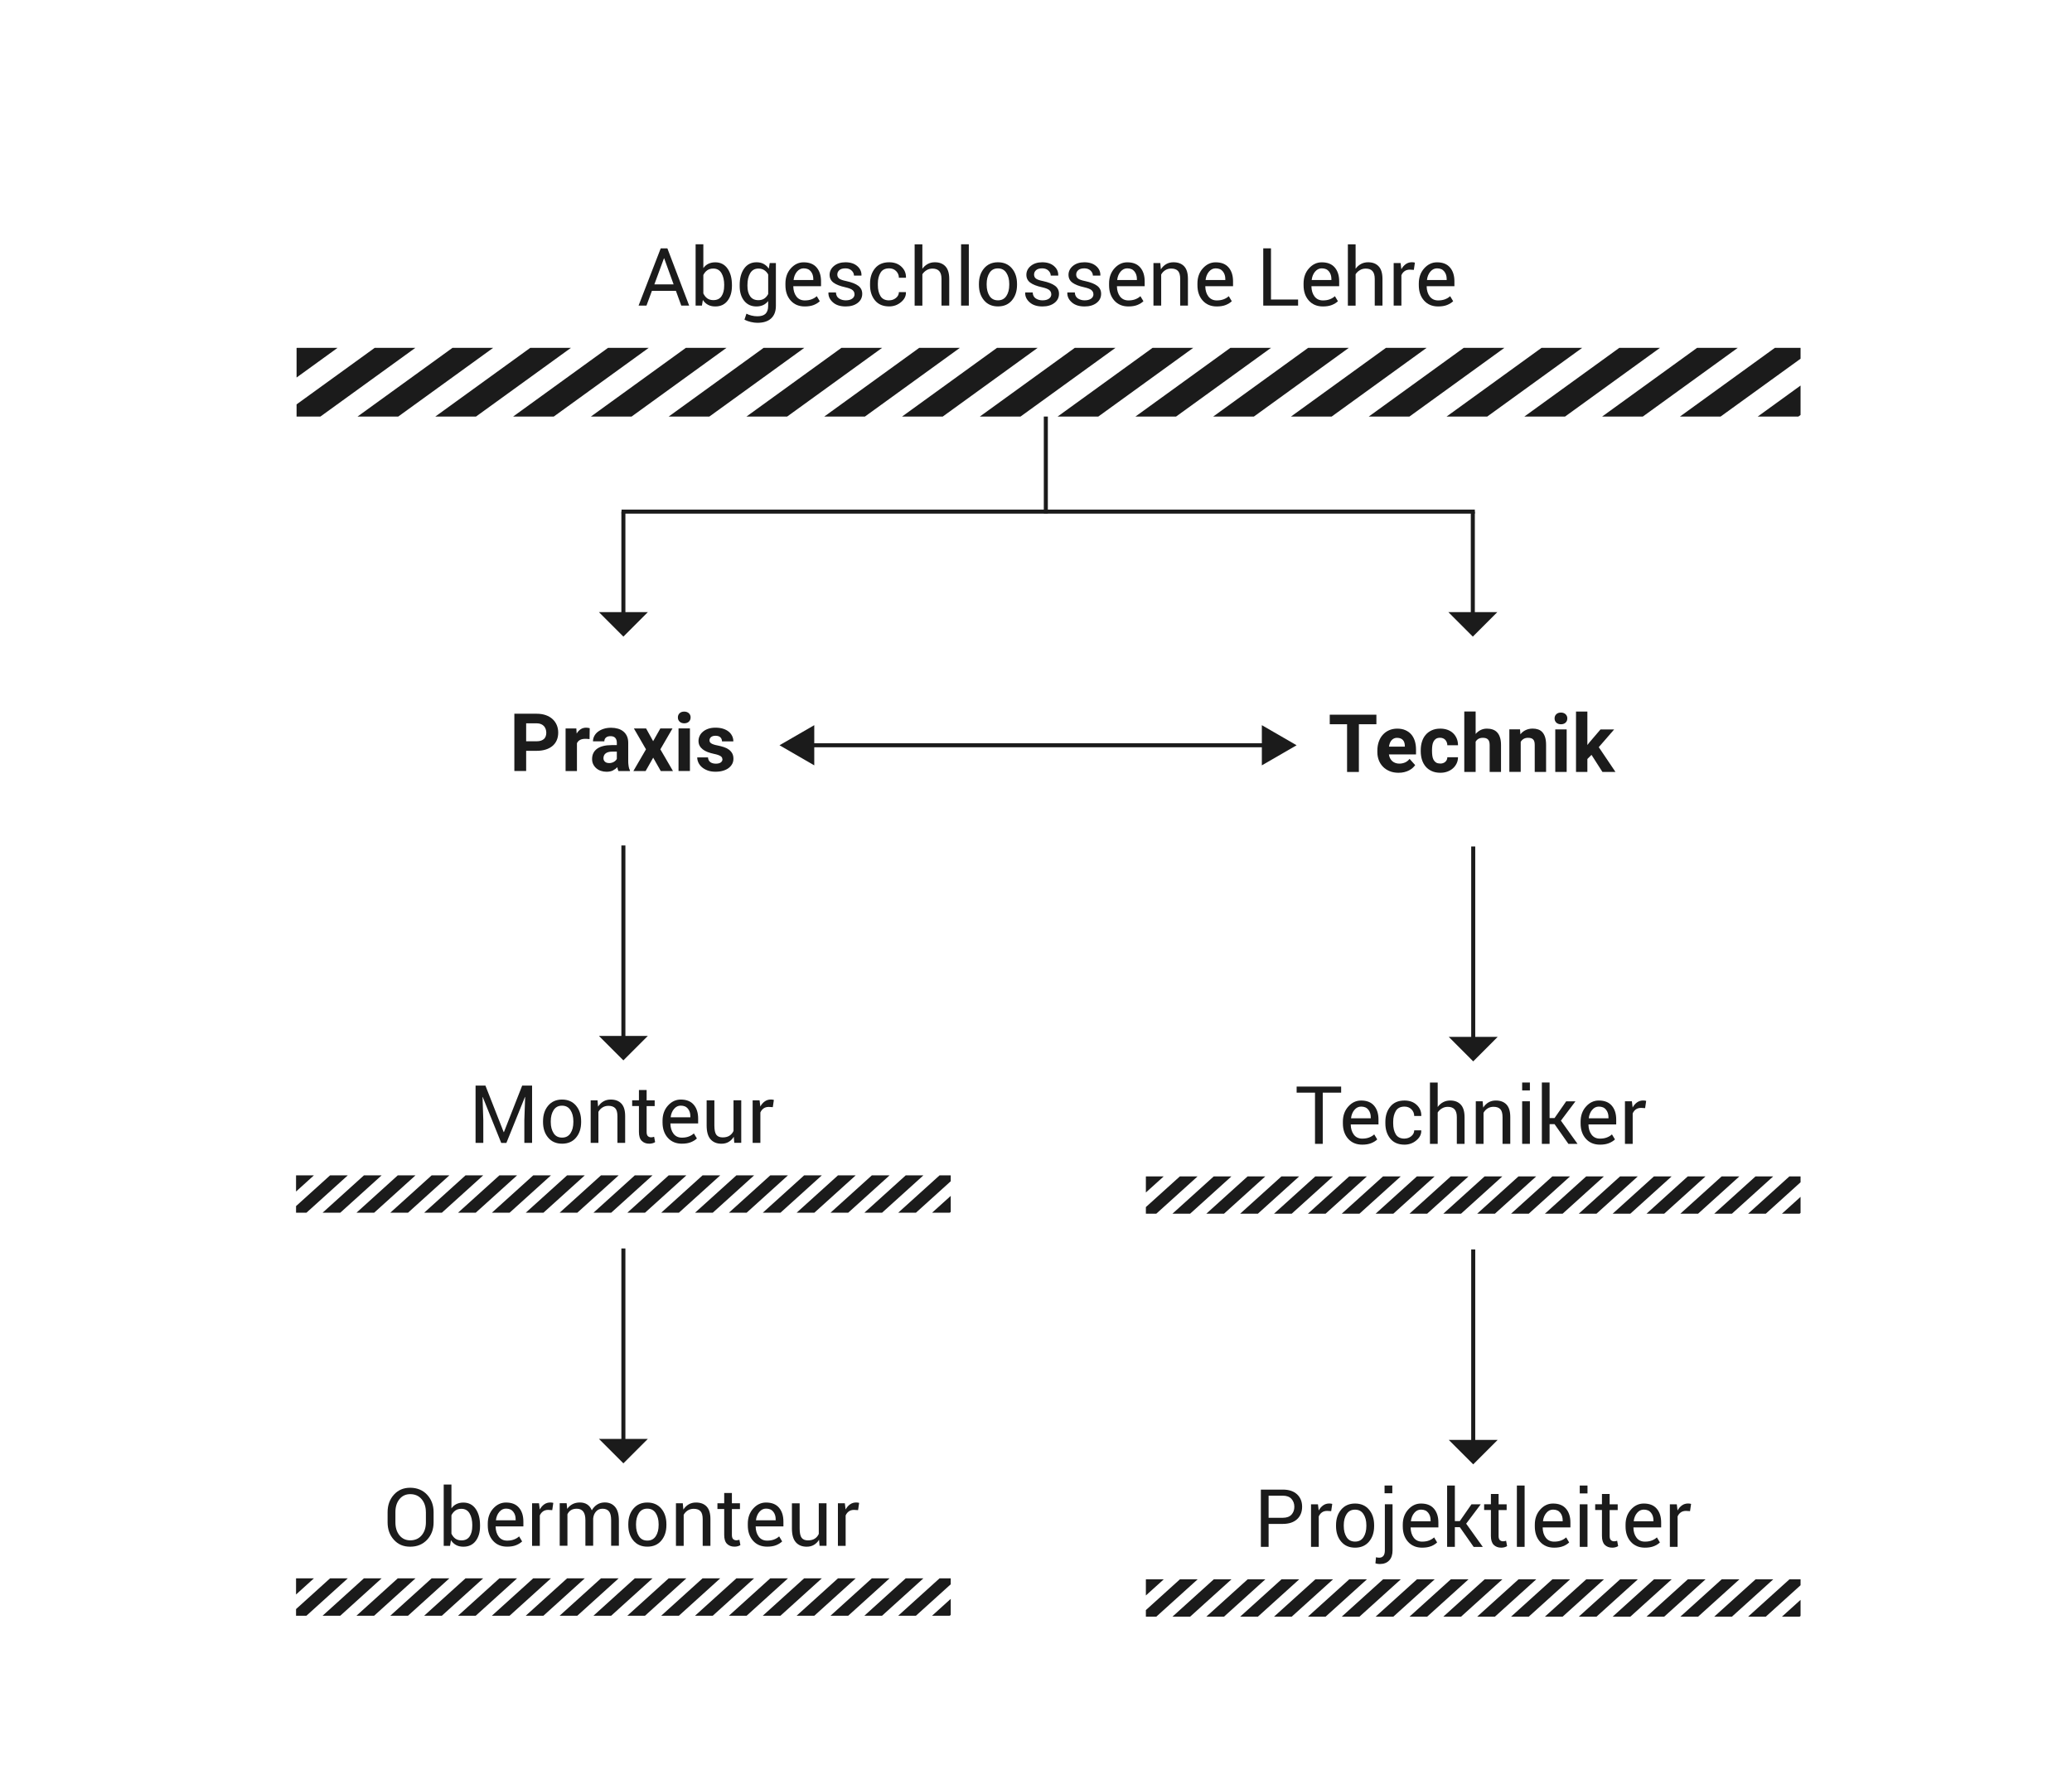 <?xml version="1.0" encoding="UTF-8"?>
<svg id="Ebene_1" xmlns="http://www.w3.org/2000/svg" version="1.1" viewBox="0 0 514.42 443.08">
  <!-- Generator: Adobe Illustrator 29.6.0, SVG Export Plug-In . SVG Version: 2.1.1 Build 207)  -->
  <defs>
    <style>
      .st0 {
        isolation: isolate;
      }

      .st1 {
        fill: #1b1b1b;
      }
    </style>
  </defs>
  <g class="st0">
    <g class="st0">
      <g class="st0">
        <path class="st1" d="M167.81,72.23h-5.96l-1.35,3.66h-1.96l5.5-14.22h1.65l5.41,14.22h-1.96l-1.33-3.66ZM162.45,70.62h4.79l-2.34-6.47h-.06l-2.38,6.47Z"/>
        <path class="st1" d="M181.72,71.01c0,1.52-.37,2.75-1.1,3.69s-1.74,1.4-3.02,1.4c-.7,0-1.3-.13-1.82-.41s-.94-.67-1.28-1.2l-.23,1.4h-1.57v-15.23h1.92v5.92c.33-.47.74-.83,1.24-1.07s1.07-.37,1.72-.37c1.3,0,2.32.52,3.05,1.56s1.09,2.41,1.09,4.11v.21ZM179.8,70.8c0-1.21-.22-2.2-.67-2.96s-1.12-1.15-2.04-1.15c-.59,0-1.09.14-1.5.43s-.73.68-.97,1.17v4.58c.25.52.57.93.97,1.22s.91.44,1.52.44c.9,0,1.58-.32,2.02-.97s.66-1.5.66-2.56v-.21Z"/>
        <path class="st1" d="M183.64,70.8c0-1.7.37-3.07,1.11-4.11s1.77-1.56,3.08-1.56c.67,0,1.26.13,1.77.41s.93.66,1.27,1.17l.23-1.38h1.53v10.62c0,1.35-.39,2.39-1.18,3.12s-1.92,1.09-3.41,1.09c-.51,0-1.06-.07-1.65-.21s-1.11-.33-1.56-.57l.49-1.49c.35.2.76.35,1.25.47s.97.18,1.45.18c.94,0,1.62-.21,2.05-.64s.64-1.08.64-1.95v-1.19c-.35.44-.76.78-1.24,1s-1.04.34-1.66.34c-1.3,0-2.31-.47-3.06-1.41s-1.11-2.17-1.11-3.68v-.21ZM185.57,71.01c0,1.06.22,1.91.67,2.56s1.13.97,2.05.97c.58,0,1.06-.13,1.46-.4s.71-.64.97-1.12v-4.86c-.25-.45-.57-.81-.97-1.07s-.88-.4-1.44-.4c-.92,0-1.6.38-2.06,1.15s-.68,1.75-.68,2.96v.21Z"/>
        <path class="st1" d="M199.81,76.1c-1.47,0-2.64-.49-3.51-1.47s-1.3-2.25-1.3-3.81v-.43c0-1.5.45-2.76,1.34-3.75s1.95-1.5,3.18-1.5c1.43,0,2.5.43,3.23,1.29s1.09,2,1.09,3.44v1.2h-6.86l-.03.05c.02,1.01.28,1.85.77,2.5s1.19.98,2.08.98c.65,0,1.22-.09,1.71-.28s.92-.44,1.27-.77l.75,1.25c-.38.37-.88.68-1.49.93-.62.25-1.37.37-2.25.37ZM199.52,66.64c-.64,0-1.19.27-1.65.81-.46.54-.74,1.22-.84,2.04l.02.05h4.87v-.25c0-.75-.2-1.38-.61-1.89-.4-.51-1-.76-1.8-.76Z"/>
        <path class="st1" d="M212.15,73.08c0-.42-.16-.77-.48-1.04s-.93-.51-1.83-.71c-1.28-.28-2.25-.66-2.9-1.14s-.97-1.13-.97-1.96.36-1.59,1.09-2.19,1.68-.91,2.85-.91c1.23,0,2.21.32,2.93.95s1.07,1.4,1.04,2.3l-.02.06h-1.84c0-.46-.19-.88-.58-1.25s-.9-.55-1.54-.55c-.68,0-1.19.15-1.52.45s-.5.66-.5,1.08.15.75.44.99.89.46,1.79.64c1.33.29,2.33.68,2.98,1.17s.98,1.15.98,1.98c0,.94-.38,1.7-1.14,2.28s-1.75.87-2.97.87c-1.35,0-2.41-.34-3.18-1.03s-1.14-1.48-1.1-2.39l.02-.06h1.84c.03.68.29,1.18.76,1.49.48.31,1.03.47,1.67.47.68,0,1.22-.14,1.61-.42s.58-.64.58-1.09Z"/>
        <path class="st1" d="M220.76,74.58c.64,0,1.2-.2,1.68-.59s.73-.88.73-1.45h1.73l.02.06c.03.91-.37,1.72-1.22,2.43s-1.82,1.06-2.94,1.06c-1.54,0-2.71-.5-3.53-1.5s-1.22-2.26-1.22-3.78v-.41c0-1.5.41-2.76,1.23-3.76s1.99-1.51,3.52-1.51c1.24,0,2.25.36,3.03,1.09s1.16,1.62,1.14,2.69l-.02.06h-1.74c0-.64-.23-1.19-.68-1.65s-1.03-.68-1.73-.68c-1.01,0-1.73.36-2.16,1.09-.43.72-.65,1.61-.65,2.67v.41c0,1.08.21,1.98.64,2.7.43.72,1.15,1.08,2.17,1.08Z"/>
        <path class="st1" d="M229,66.74c.36-.51.81-.9,1.34-1.19s1.12-.42,1.76-.42c1.13,0,2,.34,2.63,1.02s.94,1.72.94,3.12v6.62h-1.92v-6.64c0-.87-.19-1.52-.56-1.93s-.93-.62-1.67-.62c-.53,0-1.02.12-1.45.38s-.79.59-1.07,1.02v7.8h-1.92v-15.23h1.92v6.08Z"/>
        <path class="st1" d="M240.53,75.89h-1.92v-15.23h1.92v15.23Z"/>
        <path class="st1" d="M243.04,70.51c0-1.56.42-2.85,1.27-3.86s2-1.52,3.45-1.52,2.62.5,3.47,1.51,1.27,2.3,1.27,3.87v.21c0,1.58-.42,2.86-1.27,3.87s-2,1.5-3.46,1.5-2.61-.5-3.46-1.51-1.27-2.29-1.27-3.86v-.21ZM244.96,70.72c0,1.12.24,2.04.71,2.77.47.73,1.17,1.09,2.1,1.09s1.61-.36,2.09-1.09c.48-.73.71-1.65.71-2.77v-.21c0-1.11-.24-2.03-.72-2.76-.48-.74-1.18-1.1-2.1-1.1s-1.61.37-2.08,1.1c-.47.73-.71,1.65-.71,2.76v.21Z"/>
        <path class="st1" d="M261,73.08c0-.42-.16-.77-.48-1.04s-.93-.51-1.83-.71c-1.28-.28-2.25-.66-2.9-1.14s-.97-1.13-.97-1.96.36-1.59,1.09-2.19,1.68-.91,2.85-.91c1.23,0,2.21.32,2.93.95.73.63,1.07,1.4,1.04,2.3l-.02.06h-1.84c0-.46-.19-.88-.58-1.25-.39-.37-.9-.55-1.54-.55-.68,0-1.19.15-1.52.45s-.5.66-.5,1.08.15.75.44.99.89.46,1.79.64c1.33.29,2.33.68,2.98,1.17.65.49.98,1.15.98,1.98,0,.94-.38,1.7-1.14,2.28-.76.58-1.75.87-2.97.87-1.35,0-2.41-.34-3.18-1.03s-1.14-1.48-1.1-2.39l.02-.06h1.84c.03.68.29,1.18.76,1.49.48.31,1.03.47,1.67.47.68,0,1.22-.14,1.61-.42.39-.28.58-.64.58-1.09Z"/>
        <path class="st1" d="M271.46,73.08c0-.42-.16-.77-.48-1.04s-.93-.51-1.83-.71c-1.28-.28-2.25-.66-2.9-1.14-.65-.48-.97-1.13-.97-1.96s.37-1.59,1.09-2.19c.73-.6,1.68-.91,2.85-.91,1.23,0,2.21.32,2.93.95.73.63,1.07,1.4,1.04,2.3l-.02.06h-1.84c0-.46-.19-.88-.58-1.25-.39-.37-.9-.55-1.54-.55-.68,0-1.19.15-1.52.45s-.5.66-.5,1.08.15.75.44.99.89.46,1.79.64c1.33.29,2.33.68,2.98,1.17.65.49.98,1.15.98,1.98,0,.94-.38,1.7-1.14,2.28-.76.58-1.75.87-2.97.87-1.35,0-2.41-.34-3.18-1.03-.77-.68-1.14-1.48-1.1-2.39l.02-.06h1.84c.03.68.29,1.18.76,1.49.48.31,1.03.47,1.67.47.68,0,1.22-.14,1.61-.42.39-.28.58-.64.58-1.09Z"/>
        <path class="st1" d="M280.16,76.1c-1.47,0-2.64-.49-3.51-1.47s-1.3-2.25-1.3-3.81v-.43c0-1.5.45-2.76,1.34-3.75.9-1,1.96-1.5,3.18-1.5,1.43,0,2.5.43,3.23,1.29.73.86,1.09,2,1.09,3.44v1.2h-6.86l-.03.05c.02,1.01.28,1.85.77,2.5.5.65,1.19.98,2.08.98.65,0,1.22-.09,1.71-.28.49-.19.92-.44,1.27-.77l.75,1.25c-.38.37-.88.68-1.49.93-.62.25-1.37.37-2.25.37ZM279.86,66.64c-.64,0-1.19.27-1.65.81-.46.54-.74,1.22-.84,2.04l.02.05h4.87v-.25c0-.75-.2-1.38-.61-1.89-.4-.51-1-.76-1.8-.76Z"/>
        <path class="st1" d="M288.07,65.32l.14,1.57c.35-.56.79-.99,1.32-1.3.53-.31,1.13-.46,1.81-.46,1.14,0,2.02.33,2.65,1s.94,1.7.94,3.09v6.67h-1.92v-6.63c0-.93-.18-1.59-.55-1.98-.37-.39-.93-.59-1.68-.59-.55,0-1.04.13-1.47.4-.43.27-.77.63-1.02,1.09v7.71h-1.92v-10.57h1.72Z"/>
        <path class="st1" d="M302.1,76.1c-1.47,0-2.64-.49-3.51-1.47s-1.3-2.25-1.3-3.81v-.43c0-1.5.45-2.76,1.34-3.75.9-1,1.96-1.5,3.18-1.5,1.43,0,2.5.43,3.23,1.29.73.86,1.09,2,1.09,3.44v1.2h-6.86l-.03.05c.02,1.01.28,1.85.77,2.5.5.65,1.19.98,2.08.98.65,0,1.22-.09,1.71-.28.49-.19.92-.44,1.27-.77l.75,1.25c-.38.37-.88.68-1.49.93-.62.25-1.37.37-2.25.37ZM301.81,66.64c-.64,0-1.19.27-1.65.81-.46.54-.74,1.22-.84,2.04l.02.05h4.87v-.25c0-.75-.2-1.38-.61-1.89-.4-.51-1-.76-1.8-.76Z"/>
        <path class="st1" d="M315.55,74.38h6.73v1.51h-8.65v-14.22h1.92v12.71Z"/>
        <path class="st1" d="M328.45,76.1c-1.47,0-2.64-.49-3.51-1.47s-1.3-2.25-1.3-3.81v-.43c0-1.5.45-2.76,1.34-3.75.9-1,1.96-1.5,3.18-1.5,1.43,0,2.5.43,3.23,1.29.73.86,1.09,2,1.09,3.44v1.2h-6.86l-.03.05c.02,1.01.28,1.85.77,2.5.5.65,1.19.98,2.08.98.65,0,1.22-.09,1.71-.28.49-.19.92-.44,1.27-.77l.75,1.25c-.38.37-.88.68-1.49.93-.62.25-1.37.37-2.25.37ZM328.15,66.64c-.64,0-1.19.27-1.65.81-.46.54-.74,1.22-.84,2.04l.02.05h4.87v-.25c0-.75-.2-1.38-.61-1.89-.4-.51-1-.76-1.8-.76Z"/>
        <path class="st1" d="M336.56,66.74c.37-.51.81-.9,1.34-1.19.53-.28,1.12-.42,1.76-.42,1.13,0,2,.34,2.63,1.02.63.68.94,1.72.94,3.12v6.62h-1.92v-6.64c0-.87-.19-1.52-.56-1.93-.37-.42-.93-.62-1.67-.62-.53,0-1.02.12-1.45.38-.43.25-.79.59-1.07,1.02v7.8h-1.92v-15.23h1.92v6.08Z"/>
        <path class="st1" d="M351.01,67.02l-.99-.06c-.51,0-.94.12-1.28.36-.35.24-.62.58-.81,1.02v7.55h-1.92v-10.57h1.72l.19,1.54c.3-.55.67-.97,1.11-1.28s.95-.46,1.52-.46c.14,0,.28.01.41.03.13.02.24.05.32.07l-.26,1.79Z"/>
        <path class="st1" d="M357.06,76.1c-1.47,0-2.64-.49-3.51-1.47s-1.3-2.25-1.3-3.81v-.43c0-1.5.45-2.76,1.34-3.75.9-1,1.96-1.5,3.18-1.5,1.43,0,2.5.43,3.23,1.29.73.86,1.09,2,1.09,3.44v1.2h-6.86l-.03.05c.02,1.01.28,1.85.77,2.5.5.65,1.19.98,2.08.98.65,0,1.22-.09,1.71-.28.49-.19.92-.44,1.27-.77l.75,1.25c-.38.37-.88.68-1.49.93-.62.25-1.37.37-2.25.37ZM356.77,66.64c-.64,0-1.19.27-1.65.81-.46.54-.74,1.22-.84,2.04l.02.05h4.87v-.25c0-.75-.2-1.38-.61-1.89-.4-.51-1-.76-1.8-.76Z"/>
      </g>
    </g>
  </g>
  <g>
    <polygon class="st1" points="447.03 95.74 436.4 103.44 446.49 103.44 447.03 103.05 447.03 95.74"/>
    <polygon class="st1" points="447.03 86.38 440.65 86.38 417.09 103.44 427.18 103.44 447.03 89.08 447.03 86.38"/>
    <polygon class="st1" points="421.34 86.38 397.77 103.44 407.87 103.44 431.44 86.38 421.34 86.38"/>
    <polygon class="st1" points="402.03 86.38 378.46 103.44 388.56 103.44 412.13 86.38 402.03 86.38"/>
    <polygon class="st1" points="382.72 86.38 359.15 103.44 369.24 103.44 392.81 86.38 382.72 86.38"/>
    <polygon class="st1" points="363.4 86.38 339.83 103.44 349.93 103.44 373.5 86.38 363.4 86.38"/>
    <polygon class="st1" points="344.09 86.38 320.52 103.44 330.62 103.44 354.19 86.38 344.09 86.38"/>
    <polygon class="st1" points="324.78 86.38 301.21 103.44 311.31 103.44 334.87 86.38 324.78 86.38"/>
    <polygon class="st1" points="305.47 86.38 281.9 103.44 291.99 103.44 315.56 86.38 305.47 86.38"/>
    <polygon class="st1" points="286.15 86.38 262.58 103.44 272.68 103.44 296.25 86.38 286.15 86.38"/>
    <polygon class="st1" points="266.84 86.38 243.27 103.44 253.37 103.44 276.94 86.38 266.84 86.38"/>
    <polygon class="st1" points="247.53 86.38 223.96 103.44 234.06 103.44 257.62 86.38 247.53 86.38"/>
    <polygon class="st1" points="228.22 86.38 204.65 103.44 214.74 103.44 238.31 86.38 228.22 86.38"/>
    <polygon class="st1" points="208.9 86.38 185.33 103.44 195.43 103.44 219 86.38 208.9 86.38"/>
    <polygon class="st1" points="189.59 86.38 166.02 103.44 176.12 103.44 199.69 86.38 189.59 86.38"/>
    <polygon class="st1" points="170.28 86.38 146.71 103.44 156.81 103.44 180.37 86.38 170.28 86.38"/>
    <polygon class="st1" points="150.96 86.38 127.4 103.44 137.49 103.44 161.06 86.38 150.96 86.38"/>
    <polygon class="st1" points="131.65 86.38 108.08 103.44 118.18 103.44 141.75 86.38 131.65 86.38"/>
    <polygon class="st1" points="112.34 86.38 88.77 103.44 98.87 103.44 122.44 86.38 112.34 86.38"/>
    <polygon class="st1" points="93.03 86.38 73.63 100.42 73.63 103.44 79.55 103.44 103.12 86.38 93.03 86.38"/>
    <polygon class="st1" points="73.71 86.38 73.63 86.44 73.63 93.75 83.81 86.38 73.71 86.38"/>
  </g>
  <g class="st0">
    <g class="st0">
      <g class="st0">
        <path class="st1" d="M120.52,269.59l4.53,11.55h.06l4.53-11.55h2.46v14.22h-1.92v-5.62l.2-5.78h-.05s-4.61,11.41-4.61,11.41h-1.28l-4.59-11.39h-.05s.19,5.76.19,5.76v5.62h-1.92v-14.22h2.46Z"/>
        <path class="st1" d="M134.82,278.43c0-1.56.42-2.85,1.27-3.86s2-1.52,3.45-1.52,2.62.5,3.47,1.51,1.27,2.3,1.27,3.87v.21c0,1.58-.42,2.86-1.27,3.87s-2,1.5-3.46,1.5-2.61-.5-3.46-1.51-1.27-2.29-1.27-3.86v-.21ZM136.74,278.64c0,1.12.24,2.04.71,2.77.47.73,1.17,1.09,2.1,1.09s1.61-.36,2.09-1.09c.48-.73.71-1.65.71-2.77v-.21c0-1.11-.24-2.03-.72-2.76-.48-.74-1.18-1.1-2.1-1.1s-1.61.37-2.08,1.1c-.47.73-.71,1.65-.71,2.76v.21Z"/>
        <path class="st1" d="M148.35,273.24l.14,1.57c.35-.56.79-.99,1.32-1.3s1.13-.46,1.81-.46c1.14,0,2.02.33,2.65,1s.94,1.7.94,3.09v6.67h-1.92v-6.63c0-.93-.18-1.59-.55-1.98s-.93-.59-1.68-.59c-.55,0-1.04.13-1.47.4s-.77.63-1.02,1.09v7.71h-1.92v-10.57h1.72Z"/>
        <path class="st1" d="M160.54,270.69v2.55h2v1.43h-2v6.42c0,.5.1.84.31,1.04s.48.3.82.3c.11,0,.23-.01.37-.04s.25-.06.36-.1l.25,1.32c-.14.12-.35.21-.63.29s-.56.11-.83.11c-.78,0-1.4-.24-1.87-.71s-.69-1.21-.69-2.22v-6.42h-1.68v-1.43h1.68v-2.55h1.92Z"/>
        <path class="st1" d="M169.3,284.01c-1.47,0-2.64-.49-3.51-1.47s-1.3-2.25-1.3-3.81v-.43c0-1.5.45-2.76,1.34-3.75s1.95-1.5,3.18-1.5c1.43,0,2.5.43,3.23,1.29s1.09,2,1.09,3.44v1.2h-6.86l-.03.05c.02,1.01.28,1.85.77,2.5s1.19.98,2.08.98c.65,0,1.22-.09,1.71-.28s.92-.44,1.27-.77l.75,1.25c-.38.37-.88.68-1.49.93-.62.25-1.37.37-2.25.37ZM169,274.56c-.64,0-1.19.27-1.65.81-.46.54-.74,1.22-.84,2.04l.02.05h4.87v-.25c0-.75-.2-1.38-.61-1.89-.4-.51-1-.76-1.8-.76Z"/>
        <path class="st1" d="M182.2,282.25c-.33.57-.76,1-1.28,1.31s-1.12.46-1.81.46c-1.15,0-2.05-.37-2.7-1.1s-.97-1.88-.97-3.44v-6.23h1.92v6.25c0,1.13.17,1.9.5,2.32s.85.63,1.55.63,1.25-.14,1.69-.42.78-.67,1.01-1.18v-7.62h1.92v10.57h-1.73l-.13-1.56Z"/>
        <path class="st1" d="M191.86,274.94l-.99-.06c-.51,0-.94.12-1.28.36s-.62.58-.81,1.02v7.55h-1.92v-10.57h1.72l.19,1.54c.3-.55.67-.97,1.11-1.28s.95-.46,1.52-.46c.14,0,.28.01.41.03s.24.05.32.07l-.26,1.79Z"/>
      </g>
    </g>
  </g>
  <g>
    <polygon class="st1" points="236.04 296.97 231.41 301.15 235.81 301.15 236.04 300.94 236.04 296.97"/>
    <polygon class="st1" points="236.04 291.88 233.26 291.88 223 301.15 227.4 301.15 236.04 293.34 236.04 291.88"/>
    <polygon class="st1" points="224.86 291.88 214.6 301.15 218.99 301.15 229.25 291.88 224.86 291.88"/>
    <polygon class="st1" points="216.45 291.88 206.19 301.15 210.59 301.15 220.85 291.88 216.45 291.88"/>
    <polygon class="st1" points="208.04 291.88 197.78 301.15 202.18 301.15 212.44 291.88 208.04 291.88"/>
    <polygon class="st1" points="199.64 291.88 189.38 301.15 193.77 301.15 204.03 291.88 199.64 291.88"/>
    <polygon class="st1" points="191.23 291.88 180.97 301.15 185.37 301.15 195.62 291.88 191.23 291.88"/>
    <polygon class="st1" points="182.82 291.88 172.56 301.15 176.96 301.15 187.22 291.88 182.82 291.88"/>
    <polygon class="st1" points="174.42 291.88 164.16 301.15 168.55 301.15 178.81 291.88 174.42 291.88"/>
    <polygon class="st1" points="166.01 291.88 155.75 301.15 160.14 301.15 170.4 291.88 166.01 291.88"/>
    <polygon class="st1" points="157.6 291.88 147.34 301.15 151.74 301.15 162 291.88 157.6 291.88"/>
    <polygon class="st1" points="149.2 291.88 138.94 301.15 143.33 301.15 153.59 291.88 149.2 291.88"/>
    <polygon class="st1" points="140.79 291.88 130.53 301.15 134.92 301.15 145.18 291.88 140.79 291.88"/>
    <polygon class="st1" points="132.38 291.88 122.12 301.15 126.52 301.15 136.78 291.88 132.38 291.88"/>
    <polygon class="st1" points="123.98 291.88 113.72 301.15 118.11 301.15 128.37 291.88 123.98 291.88"/>
    <polygon class="st1" points="115.57 291.88 105.31 301.15 109.7 301.15 119.96 291.88 115.57 291.88"/>
    <polygon class="st1" points="107.16 291.88 96.9 301.15 101.3 301.15 111.56 291.88 107.16 291.88"/>
    <polygon class="st1" points="98.75 291.88 88.5 301.15 92.89 301.15 103.15 291.88 98.75 291.88"/>
    <polygon class="st1" points="90.35 291.88 80.09 301.15 84.48 301.15 94.74 291.88 90.35 291.88"/>
    <polygon class="st1" points="81.94 291.88 73.5 299.51 73.5 301.15 76.08 301.15 86.34 291.88 81.94 291.88"/>
    <polygon class="st1" points="73.53 291.88 73.5 291.91 73.5 295.89 77.93 291.88 73.53 291.88"/>
  </g>
  <g class="st0">
    <g class="st0">
      <g class="st0">
        <path class="st1" d="M130.63,186.45v5.01h-2.93v-14.22h5.55c.84,0,1.59.12,2.25.35s1.22.56,1.68.98.81.92,1.05,1.49.36,1.2.36,1.88-.12,1.31-.36,1.87-.59,1.03-1.05,1.42-1.02.69-1.68.9-1.41.32-2.25.32h-2.62ZM130.63,184.08h2.62c.42,0,.78-.05,1.08-.16s.55-.25.74-.43.33-.41.42-.67.14-.54.14-.85-.05-.6-.14-.88-.23-.53-.42-.75-.44-.39-.74-.52-.66-.2-1.08-.2h-2.62v4.46Z"/>
        <path class="st1" d="M146.35,183.54c-.14-.02-.31-.04-.5-.05s-.36-.02-.51-.02c-.55,0-1,.09-1.34.28s-.59.45-.76.81v6.91h-2.82v-10.57h2.67l.08,1.26c.27-.46.6-.81.99-1.07s.85-.39,1.37-.39c.15,0,.31.01.47.04s.3.06.41.09l-.04,2.71Z"/>
        <path class="st1" d="M153.54,191.46c-.13-.25-.22-.57-.28-.95-.29.32-.65.59-1.08.81s-.96.33-1.59.33c-.51,0-.98-.08-1.42-.23s-.82-.37-1.14-.65-.57-.61-.76-1-.27-.81-.27-1.27c0-.55.1-1.04.31-1.47s.51-.79.92-1.09.92-.53,1.53-.68,1.32-.23,2.12-.23h1.26v-.61c0-.49-.13-.88-.38-1.17s-.65-.44-1.19-.44c-.48,0-.85.11-1.12.34s-.41.54-.41.94h-2.82c0-.46.11-.89.32-1.3s.51-.77.9-1.07.86-.55,1.42-.73,1.17-.27,1.86-.27c.61,0,1.18.08,1.7.23s.97.39,1.35.7.67.7.88,1.16.32,1.01.32,1.63v4.47c0,.3,0,.57.03.81s.05.45.08.64.07.36.13.52.11.3.19.43v.17h-2.85ZM151.21,189.5c.24,0,.46-.03.67-.09s.39-.13.55-.23.3-.2.42-.33.22-.25.29-.38v-1.82h-1.16c-.37,0-.69.04-.97.12s-.5.2-.67.34-.31.32-.39.52-.13.42-.13.65c0,.35.12.64.37.87s.59.34,1.02.34Z"/>
        <path class="st1" d="M162.16,184.05l1.78-3.15h3.02l-3.01,5.18,3.13,5.39h-3.03l-1.88-3.32-1.88,3.32h-3.04l3.13-5.39-3-5.18h3.03l1.74,3.15Z"/>
        <path class="st1" d="M168.3,178.16c0-.42.14-.77.42-1.04s.67-.41,1.16-.41c.24,0,.46.04.65.11s.36.17.5.3.24.29.32.46.11.37.11.58-.04.41-.11.59-.18.33-.32.46-.3.23-.5.3-.41.11-.65.11-.46-.04-.65-.11-.36-.17-.5-.3-.24-.29-.32-.46-.11-.38-.11-.59ZM171.29,191.46h-2.83v-10.57h2.83v10.57Z"/>
        <path class="st1" d="M179.34,188.54c0-.15-.03-.29-.09-.41s-.17-.24-.33-.35-.38-.21-.66-.31-.64-.19-1.08-.28c-.54-.12-1.04-.26-1.5-.44s-.86-.39-1.19-.65-.6-.56-.79-.91-.28-.75-.28-1.2.1-.86.29-1.26.47-.75.83-1.05.8-.54,1.33-.72,1.11-.26,1.77-.26,1.3.08,1.85.25,1.01.41,1.39.71.67.66.88,1.08.31.87.31,1.37h-2.82c0-.4-.13-.74-.39-1s-.67-.4-1.22-.4c-.48,0-.84.11-1.1.32s-.39.49-.39.82c0,.16.03.29.1.42s.18.23.33.33.35.19.61.28.56.16.92.23c.57.11,1.1.25,1.59.41s.91.37,1.26.63.63.57.83.94.3.81.3,1.33c0,.47-.1.9-.31,1.29s-.51.73-.89,1.02-.85.51-1.4.67-1.16.24-1.84.24c-.74,0-1.4-.1-1.96-.31s-1.04-.48-1.43-.82-.68-.72-.87-1.14-.29-.85-.29-1.28h2.68c.01.27.07.51.18.71s.25.36.42.48.38.21.61.27.47.09.73.09c.54,0,.95-.1,1.23-.31s.42-.47.42-.81Z"/>
      </g>
    </g>
  </g>
  <rect class="st1" x="154.27" y="209.95" width="1" height="48.11"/>
  <polygon class="st1" points="160.84 257.25 148.7 257.25 154.77 263.32 160.84 257.25"/>
  <rect class="st1" x="154.27" y="127.05" width="1" height="25.78"/>
  <polygon class="st1" points="160.84 152.01 148.7 152.01 154.77 158.09 160.84 152.01"/>
  <g class="st0">
    <g class="st0">
      <g class="st0">
        <path class="st1" d="M107.65,378.04c0,1.74-.54,3.18-1.62,4.33s-2.48,1.72-4.19,1.72-3.01-.57-4.05-1.72-1.56-2.59-1.56-4.33v-2.53c0-1.73.52-3.17,1.56-4.33s2.39-1.73,4.05-1.73,3.12.57,4.19,1.72,1.62,2.59,1.62,4.33v2.53ZM105.73,375.49c0-1.3-.35-2.37-1.05-3.2s-1.65-1.25-2.83-1.25c-1.12,0-2.01.42-2.68,1.25s-1,1.9-1,3.2v2.55c0,1.32.33,2.39,1,3.22s1.56,1.25,2.68,1.25c1.19,0,2.14-.42,2.84-1.25s1.05-1.91,1.05-3.23v-2.55Z"/>
        <path class="st1" d="M119.18,379c0,1.52-.37,2.75-1.1,3.69s-1.74,1.4-3.02,1.4c-.7,0-1.3-.13-1.82-.41s-.94-.67-1.28-1.2l-.23,1.4h-1.57v-15.23h1.92v5.92c.33-.47.74-.83,1.24-1.07s1.07-.37,1.72-.37c1.3,0,2.32.52,3.05,1.56s1.09,2.41,1.09,4.11v.21ZM117.26,378.79c0-1.21-.22-2.2-.67-2.96s-1.12-1.15-2.04-1.15c-.59,0-1.09.14-1.5.43s-.73.68-.97,1.17v4.58c.25.52.57.93.97,1.22s.91.44,1.52.44c.9,0,1.58-.32,2.02-.97s.66-1.5.66-2.56v-.21Z"/>
        <path class="st1" d="M125.91,384.08c-1.47,0-2.64-.49-3.51-1.47s-1.3-2.25-1.3-3.81v-.43c0-1.5.45-2.76,1.34-3.75s1.95-1.5,3.18-1.5c1.43,0,2.5.43,3.23,1.29s1.09,2,1.09,3.44v1.2h-6.86l-.03.05c.02,1.01.28,1.85.77,2.5s1.19.98,2.08.98c.65,0,1.22-.09,1.71-.28s.92-.44,1.27-.77l.75,1.25c-.38.37-.88.68-1.49.93-.62.25-1.37.37-2.25.37ZM125.62,374.63c-.64,0-1.19.27-1.65.81-.46.54-.74,1.22-.84,2.04l.02.05h4.87v-.25c0-.75-.2-1.38-.61-1.89-.4-.51-1-.76-1.8-.76Z"/>
        <path class="st1" d="M137.1,375.01l-.99-.06c-.51,0-.94.12-1.28.36s-.62.58-.81,1.02v7.55h-1.92v-10.57h1.72l.19,1.54c.3-.55.67-.97,1.11-1.28s.95-.46,1.52-.46c.14,0,.28.01.41.03s.24.05.32.07l-.26,1.79Z"/>
        <path class="st1" d="M140.68,373.31l.14,1.39c.35-.5.78-.89,1.31-1.17s1.15-.42,1.85-.42,1.31.16,1.81.49.88.81,1.14,1.46c.33-.6.77-1.07,1.32-1.43s1.19-.53,1.91-.53c1.07,0,1.92.37,2.55,1.11s.94,1.85.94,3.33v6.32h-1.92v-6.34c0-1.04-.18-1.78-.54-2.21s-.89-.65-1.6-.65c-.66,0-1.19.23-1.6.68s-.65,1.03-.72,1.73v6.79h-1.93v-6.34c0-.99-.18-1.71-.55-2.17s-.9-.69-1.59-.69c-.59,0-1.07.12-1.45.36s-.67.58-.87,1.02v7.82h-1.92v-10.57h1.72Z"/>
        <path class="st1" d="M155.99,378.5c0-1.56.42-2.85,1.27-3.86s2-1.52,3.45-1.52,2.62.5,3.47,1.51,1.27,2.3,1.27,3.87v.21c0,1.58-.42,2.86-1.27,3.87s-2,1.5-3.46,1.5-2.61-.5-3.46-1.51-1.27-2.29-1.27-3.86v-.21ZM157.91,378.71c0,1.12.24,2.04.71,2.77.47.73,1.17,1.09,2.1,1.09s1.61-.36,2.09-1.09c.48-.73.71-1.65.71-2.77v-.21c0-1.11-.24-2.03-.72-2.76-.48-.74-1.18-1.1-2.1-1.1s-1.61.37-2.08,1.1c-.47.73-.71,1.65-.71,2.76v.21Z"/>
        <path class="st1" d="M169.52,373.31l.14,1.57c.35-.56.79-.99,1.32-1.3s1.13-.46,1.81-.46c1.14,0,2.02.33,2.65,1s.94,1.7.94,3.09v6.67h-1.92v-6.63c0-.93-.18-1.59-.55-1.98s-.93-.59-1.68-.59c-.55,0-1.04.13-1.47.4s-.77.63-1.02,1.09v7.71h-1.92v-10.57h1.72Z"/>
        <path class="st1" d="M181.71,370.76v2.55h2v1.43h-2v6.42c0,.5.1.84.31,1.04s.48.3.82.3c.11,0,.23-.01.37-.04s.25-.06.36-.1l.25,1.32c-.14.12-.35.21-.63.29s-.56.11-.83.11c-.78,0-1.4-.24-1.87-.71s-.69-1.21-.69-2.22v-6.42h-1.68v-1.43h1.68v-2.55h1.92Z"/>
        <path class="st1" d="M190.47,384.08c-1.47,0-2.64-.49-3.51-1.47s-1.3-2.25-1.3-3.81v-.43c0-1.5.45-2.76,1.34-3.75s1.95-1.5,3.18-1.5c1.43,0,2.5.43,3.23,1.29s1.09,2,1.09,3.44v1.2h-6.86l-.03.05c.02,1.01.28,1.85.77,2.5s1.19.98,2.08.98c.65,0,1.22-.09,1.71-.28s.92-.44,1.27-.77l.75,1.25c-.38.37-.88.68-1.49.93-.62.25-1.37.37-2.25.37ZM190.18,374.63c-.64,0-1.19.27-1.65.81-.46.54-.74,1.22-.84,2.04l.02.05h4.87v-.25c0-.75-.2-1.38-.61-1.89-.4-.51-1-.76-1.8-.76Z"/>
        <path class="st1" d="M203.37,382.32c-.33.57-.76,1-1.28,1.31s-1.12.46-1.81.46c-1.15,0-2.05-.37-2.7-1.1s-.97-1.88-.97-3.44v-6.23h1.92v6.25c0,1.13.17,1.9.5,2.32s.85.63,1.55.63,1.25-.14,1.69-.42.78-.67,1.01-1.18v-7.62h1.92v10.57h-1.73l-.13-1.56Z"/>
        <path class="st1" d="M213.03,375.01l-.99-.06c-.51,0-.94.12-1.28.36s-.62.58-.81,1.02v7.55h-1.92v-10.57h1.72l.19,1.54c.3-.55.67-.97,1.11-1.28s.95-.46,1.52-.46c.14,0,.28.01.41.03s.24.05.32.07l-.26,1.79Z"/>
      </g>
    </g>
  </g>
  <g>
    <polygon class="st1" points="236.04 397.04 231.41 401.23 235.81 401.23 236.04 401.01 236.04 397.04"/>
    <polygon class="st1" points="236.04 391.95 233.26 391.95 223 401.23 227.4 401.23 236.04 393.42 236.04 391.95"/>
    <polygon class="st1" points="224.86 391.95 214.6 401.23 218.99 401.23 229.25 391.95 224.86 391.95"/>
    <polygon class="st1" points="216.45 391.95 206.19 401.23 210.59 401.23 220.85 391.95 216.45 391.95"/>
    <polygon class="st1" points="208.04 391.95 197.78 401.23 202.18 401.23 212.44 391.95 208.04 391.95"/>
    <polygon class="st1" points="199.64 391.95 189.38 401.23 193.77 401.23 204.03 391.95 199.64 391.95"/>
    <polygon class="st1" points="191.23 391.95 180.97 401.23 185.37 401.23 195.62 391.95 191.23 391.95"/>
    <polygon class="st1" points="182.82 391.95 172.56 401.23 176.96 401.23 187.22 391.95 182.82 391.95"/>
    <polygon class="st1" points="174.42 391.95 164.16 401.23 168.55 401.23 178.81 391.95 174.42 391.95"/>
    <polygon class="st1" points="166.01 391.95 155.75 401.23 160.14 401.23 170.4 391.95 166.01 391.95"/>
    <polygon class="st1" points="157.6 391.95 147.34 401.23 151.74 401.23 162 391.95 157.6 391.95"/>
    <polygon class="st1" points="149.2 391.95 138.94 401.23 143.33 401.23 153.59 391.95 149.2 391.95"/>
    <polygon class="st1" points="140.79 391.95 130.53 401.23 134.92 401.23 145.18 391.95 140.79 391.95"/>
    <polygon class="st1" points="132.38 391.95 122.12 401.23 126.52 401.23 136.78 391.95 132.38 391.95"/>
    <polygon class="st1" points="123.98 391.95 113.72 401.23 118.11 401.23 128.37 391.95 123.98 391.95"/>
    <polygon class="st1" points="115.57 391.95 105.31 401.23 109.7 401.23 119.96 391.95 115.57 391.95"/>
    <polygon class="st1" points="107.16 391.95 96.9 401.23 101.3 401.23 111.56 391.95 107.16 391.95"/>
    <polygon class="st1" points="98.75 391.95 88.5 401.23 92.89 401.23 103.15 391.95 98.75 391.95"/>
    <polygon class="st1" points="90.35 391.95 80.09 401.23 84.48 401.23 94.74 391.95 90.35 391.95"/>
    <polygon class="st1" points="81.94 391.95 73.5 399.58 73.5 401.23 76.08 401.23 86.34 391.95 81.94 391.95"/>
    <polygon class="st1" points="73.53 391.95 73.5 391.99 73.5 395.96 77.93 391.95 73.53 391.95"/>
  </g>
  <rect class="st1" x="154.27" y="310.03" width="1" height="48.11"/>
  <polygon class="st1" points="160.84 357.32 148.7 357.32 154.77 363.39 160.84 357.32"/>
  <g class="st0">
    <g class="st0">
      <g class="st0">
        <path class="st1" d="M332.97,271.34h-4.57v12.71h-1.92v-12.71h-4.56v-1.51h11.05v1.51Z"/>
        <path class="st1" d="M338.21,284.25c-1.47,0-2.64-.49-3.51-1.47s-1.3-2.25-1.3-3.81v-.43c0-1.5.45-2.76,1.34-3.75.89-1,1.95-1.5,3.18-1.5,1.43,0,2.5.43,3.23,1.29.73.86,1.09,2,1.09,3.44v1.2h-6.86l-.03.05c.02,1.01.28,1.85.77,2.5.49.65,1.19.98,2.08.98.65,0,1.22-.09,1.71-.28.49-.19.92-.44,1.27-.77l.75,1.25c-.38.37-.88.68-1.49.93-.62.25-1.37.37-2.25.37ZM337.92,274.8c-.64,0-1.2.27-1.65.81-.46.54-.74,1.22-.84,2.04l.02.05h4.87v-.25c0-.75-.2-1.38-.61-1.89-.4-.51-1-.76-1.8-.76Z"/>
        <path class="st1" d="M348.7,282.74c.64,0,1.2-.2,1.68-.59.48-.39.73-.88.73-1.45h1.73l.02.06c.03.91-.37,1.72-1.22,2.43-.84.71-1.83,1.06-2.94,1.06-1.54,0-2.71-.5-3.53-1.5-.81-1-1.22-2.26-1.22-3.78v-.41c0-1.5.41-2.76,1.23-3.76.82-1.01,1.99-1.51,3.52-1.51,1.24,0,2.25.36,3.03,1.09.78.73,1.16,1.62,1.14,2.69l-.02.06h-1.74c0-.64-.23-1.19-.68-1.65-.46-.45-1.03-.68-1.73-.68-1.01,0-1.73.36-2.16,1.09-.43.72-.65,1.61-.65,2.67v.41c0,1.08.21,1.98.64,2.7.43.72,1.15,1.08,2.17,1.08Z"/>
        <path class="st1" d="M356.94,274.9c.36-.51.81-.9,1.34-1.19.53-.28,1.12-.42,1.76-.42,1.13,0,2,.34,2.63,1.02.63.68.94,1.72.94,3.12v6.62h-1.92v-6.64c0-.87-.19-1.52-.56-1.93-.38-.42-.93-.62-1.67-.62-.53,0-1.02.12-1.45.38-.43.25-.79.59-1.07,1.02v7.8h-1.92v-15.23h1.92v6.08Z"/>
        <path class="st1" d="M368.1,273.48l.14,1.57c.35-.56.79-.99,1.32-1.3.53-.31,1.13-.46,1.81-.46,1.14,0,2.02.33,2.65,1s.94,1.7.94,3.09v6.67h-1.92v-6.63c0-.93-.18-1.59-.55-1.98-.37-.39-.93-.59-1.68-.59-.55,0-1.04.13-1.47.4-.43.27-.77.63-1.02,1.09v7.71h-1.92v-10.57h1.72Z"/>
        <path class="st1" d="M379.83,270.78h-1.92v-1.96h1.92v1.96ZM379.83,284.05h-1.92v-10.57h1.92v10.57Z"/>
        <path class="st1" d="M385.97,279.16h-1.25v4.89h-1.92v-15.23h1.92v8.83h1.23l2.89-4.16h2.3l-3.61,4.8,4.13,5.77h-2.27l-3.43-4.89Z"/>
        <path class="st1" d="M397.23,284.25c-1.47,0-2.64-.49-3.51-1.47s-1.3-2.25-1.3-3.81v-.43c0-1.5.45-2.76,1.34-3.75.89-1,1.95-1.5,3.18-1.5,1.43,0,2.5.43,3.23,1.29.73.86,1.09,2,1.09,3.44v1.2h-6.86l-.03.05c.02,1.01.28,1.85.77,2.5.49.65,1.19.98,2.08.98.65,0,1.22-.09,1.71-.28.49-.19.92-.44,1.27-.77l.75,1.25c-.38.37-.88.68-1.49.93-.62.25-1.37.37-2.25.37ZM396.94,274.8c-.64,0-1.2.27-1.65.81-.46.54-.74,1.22-.84,2.04l.02.05h4.87v-.25c0-.75-.2-1.38-.61-1.89-.4-.51-1-.76-1.8-.76Z"/>
        <path class="st1" d="M408.43,275.18l-.99-.06c-.51,0-.94.12-1.28.36-.35.24-.62.58-.81,1.02v7.55h-1.92v-10.57h1.72l.19,1.54c.3-.55.67-.97,1.11-1.28s.95-.46,1.52-.46c.14,0,.28.01.41.03.13.02.24.05.32.07l-.26,1.79Z"/>
      </g>
    </g>
  </g>
  <g>
    <polygon class="st1" points="447.03 297.21 442.4 301.4 446.8 301.4 447.03 301.19 447.03 297.21"/>
    <polygon class="st1" points="447.03 292.13 444.26 292.13 434 301.4 438.39 301.4 447.03 293.59 447.03 292.13"/>
    <polygon class="st1" points="435.85 292.13 425.59 301.4 429.98 301.4 440.24 292.13 435.85 292.13"/>
    <polygon class="st1" points="427.44 292.13 417.18 301.4 421.58 301.4 431.84 292.13 427.44 292.13"/>
    <polygon class="st1" points="419.03 292.13 408.78 301.4 413.17 301.4 423.43 292.13 419.03 292.13"/>
    <polygon class="st1" points="410.63 292.13 400.37 301.4 404.76 301.4 415.02 292.13 410.63 292.13"/>
    <polygon class="st1" points="402.22 292.13 391.96 301.4 396.36 301.4 406.62 292.13 402.22 292.13"/>
    <polygon class="st1" points="393.81 292.13 383.55 301.4 387.95 301.4 398.21 292.13 393.81 292.13"/>
    <polygon class="st1" points="385.41 292.13 375.15 301.4 379.54 301.4 389.8 292.13 385.41 292.13"/>
    <polygon class="st1" points="377 292.13 366.74 301.4 371.14 301.4 381.4 292.13 377 292.13"/>
    <polygon class="st1" points="368.59 292.13 358.33 301.4 362.73 301.4 372.99 292.13 368.59 292.13"/>
    <polygon class="st1" points="360.19 292.13 349.93 301.4 354.32 301.4 364.58 292.13 360.19 292.13"/>
    <polygon class="st1" points="351.78 292.13 341.52 301.4 345.92 301.4 356.18 292.13 351.78 292.13"/>
    <polygon class="st1" points="343.37 292.13 333.11 301.4 337.51 301.4 347.77 292.13 343.37 292.13"/>
    <polygon class="st1" points="334.97 292.13 324.71 301.4 329.1 301.4 339.36 292.13 334.97 292.13"/>
    <polygon class="st1" points="326.56 292.13 316.3 301.4 320.69 301.4 330.95 292.13 326.56 292.13"/>
    <polygon class="st1" points="318.15 292.13 307.89 301.4 312.29 301.4 322.55 292.13 318.15 292.13"/>
    <polygon class="st1" points="309.75 292.13 299.49 301.4 303.88 301.4 314.14 292.13 309.75 292.13"/>
    <polygon class="st1" points="301.34 292.13 291.08 301.4 295.47 301.4 305.73 292.13 301.34 292.13"/>
    <polygon class="st1" points="292.93 292.13 284.49 299.75 284.49 301.4 287.07 301.4 297.33 292.13 292.93 292.13"/>
    <polygon class="st1" points="284.53 292.13 284.49 292.16 284.49 296.13 288.92 292.13 284.53 292.13"/>
  </g>
  <g class="st0">
    <g class="st0">
      <g class="st0">
        <path class="st1" d="M341.73,179.85h-4.36v11.85h-2.93v-11.85h-4.3v-2.37h11.58v2.37Z"/>
        <path class="st1" d="M347.21,191.9c-.82,0-1.55-.13-2.2-.4-.65-.27-1.2-.63-1.65-1.09-.45-.46-.8-1-1.04-1.63-.24-.62-.36-1.29-.36-2v-.38c0-.8.12-1.54.35-2.2.23-.67.56-1.24.99-1.72.43-.48.94-.86,1.55-1.13.61-.27,1.29-.41,2.05-.41s1.43.12,2.01.38c.58.25,1.07.6,1.46,1.05.39.45.69,1,.89,1.64.2.64.3,1.35.3,2.13v1.2h-6.73c.05.34.14.66.28.94.14.28.32.52.54.72.22.2.47.35.77.46s.62.17.99.17c.51,0,.99-.1,1.43-.29.44-.19.81-.49,1.12-.89l1.39,1.55c-.17.24-.38.48-.63.7s-.55.43-.9.61c-.34.18-.73.32-1.17.43-.43.11-.91.16-1.42.16ZM346.89,183.22c-.31,0-.57.05-.81.16-.23.11-.43.26-.6.45s-.3.42-.41.69c-.1.27-.18.56-.22.89h3.93v-.22c0-.28-.05-.54-.12-.78-.07-.24-.19-.45-.34-.62-.15-.18-.35-.31-.59-.41-.24-.1-.52-.15-.84-.15Z"/>
        <path class="st1" d="M357.55,189.62c.26,0,.5-.04.71-.11s.4-.18.56-.32.28-.3.37-.49.14-.41.14-.65h2.65c0,.56-.12,1.08-.35,1.55-.23.47-.54.88-.93,1.22s-.85.61-1.38.8c-.53.19-1.1.28-1.71.28-.82,0-1.54-.14-2.15-.42-.61-.28-1.12-.65-1.52-1.13-.4-.48-.71-1.04-.91-1.69-.2-.65-.3-1.35-.3-2.09v-.27c0-.75.1-1.45.3-2.1.2-.65.5-1.22.91-1.7.4-.48.91-.86,1.52-1.14.61-.28,1.32-.42,2.13-.42.65,0,1.25.1,1.78.29s1,.47,1.38.83c.38.36.68.79.9,1.3s.33,1.08.33,1.71h-2.65c0-.25-.05-.49-.13-.72-.08-.22-.2-.42-.35-.59-.15-.17-.33-.3-.56-.4-.22-.1-.47-.15-.76-.15-.41,0-.75.08-1.01.25-.26.17-.46.4-.61.68s-.25.61-.3.98c-.05.37-.08.75-.08,1.15v.27c0,.4.03.79.08,1.16.05.37.15.7.3.98s.35.5.61.67c.26.17.6.25,1.03.25Z"/>
        <path class="st1" d="M366.34,182.29c.35-.42.76-.75,1.24-.99.47-.24,1-.36,1.59-.36.52,0,1,.07,1.43.22s.8.38,1.1.71c.31.33.54.75.71,1.27s.25,1.15.25,1.89v6.66h-2.82v-6.68c0-.34-.04-.62-.11-.85-.07-.23-.18-.41-.33-.55-.14-.14-.32-.24-.53-.3-.21-.06-.45-.09-.72-.09-.44,0-.81.09-1.1.26s-.52.41-.69.7v7.51h-2.82v-15h2.82v5.59Z"/>
        <path class="st1" d="M377.38,181.13l.09,1.22c.37-.46.8-.81,1.32-1.05.51-.24,1.09-.37,1.72-.37.5,0,.96.07,1.37.21s.76.37,1.05.69.52.74.68,1.25c.16.51.24,1.15.24,1.89v6.72h-2.82v-6.74c0-.34-.04-.62-.11-.84-.07-.22-.18-.4-.33-.53-.14-.13-.32-.22-.53-.28-.21-.06-.45-.08-.72-.08-.42,0-.77.09-1.07.27-.3.18-.54.43-.72.74v7.45h-2.82v-10.57h2.66Z"/>
        <path class="st1" d="M385.96,178.4c0-.42.14-.77.42-1.04s.67-.41,1.16-.41c.24,0,.46.04.65.11s.36.17.5.3.24.29.32.46c.08.18.11.37.11.58s-.04.41-.11.59c-.07.18-.18.33-.32.46s-.3.23-.5.3-.41.11-.65.11-.46-.04-.65-.11-.36-.17-.5-.3-.24-.29-.32-.46c-.07-.18-.11-.38-.11-.59ZM388.96,191.7h-2.83v-10.57h2.83v10.57Z"/>
        <path class="st1" d="M395.12,187.46l-1.02,1.02v3.22h-2.82v-15h2.82v8.31l.55-.7,2.71-3.17h3.39l-3.82,4.4,4.15,6.16h-3.24l-2.71-4.24Z"/>
      </g>
    </g>
  </g>
  <rect class="st1" x="365.26" y="210.2" width="1" height="48.11"/>
  <polygon class="st1" points="371.83 257.49 359.69 257.49 365.76 263.57 371.83 257.49"/>
  <g class="st0">
    <g class="st0">
      <g class="st0">
        <path class="st1" d="M314.96,378.43v5.7h-1.92v-14.22h5.44c1.52,0,2.7.39,3.54,1.17s1.26,1.81,1.26,3.09-.42,2.33-1.26,3.1-2.02,1.16-3.54,1.16h-3.52ZM314.96,376.91h3.52c.96,0,1.68-.26,2.16-.78.47-.52.71-1.17.71-1.95s-.24-1.44-.72-1.97-1.2-.79-2.15-.79h-3.52v5.49Z"/>
        <path class="st1" d="M330.49,375.26l-.99-.06c-.51,0-.94.12-1.28.36-.35.24-.62.58-.81,1.02v7.55h-1.92v-10.57h1.72l.19,1.54c.3-.55.67-.97,1.11-1.28s.95-.46,1.52-.46c.14,0,.28.01.41.03.13.02.24.05.32.07l-.26,1.79Z"/>
        <path class="st1" d="M331.7,378.75c0-1.56.42-2.85,1.27-3.86.85-1.01,2-1.52,3.45-1.52s2.62.5,3.47,1.51,1.27,2.3,1.27,3.87v.21c0,1.58-.42,2.86-1.27,3.87-.85,1-2,1.5-3.46,1.5s-2.61-.5-3.46-1.51-1.27-2.29-1.27-3.86v-.21ZM333.62,378.96c0,1.12.24,2.04.71,2.77.47.73,1.17,1.09,2.1,1.09s1.61-.36,2.09-1.09c.47-.73.71-1.65.71-2.77v-.21c0-1.11-.24-2.03-.72-2.76-.48-.74-1.18-1.1-2.1-1.1s-1.61.37-2.08,1.1c-.47.73-.71,1.65-.71,2.76v.21Z"/>
        <path class="st1" d="M345.73,373.56v11.44c0,1.09-.28,1.93-.84,2.51-.56.59-1.34.88-2.33.88-.2,0-.39-.01-.55-.04s-.34-.07-.53-.13l.14-1.51c.09.03.22.06.39.08.17.02.31.03.42.03.42,0,.76-.14,1.01-.43.25-.29.38-.75.38-1.4v-11.44h1.92ZM345.67,370.82h-1.92v-1.92h1.92v1.92Z"/>
        <path class="st1" d="M353.08,384.33c-1.47,0-2.64-.49-3.51-1.47s-1.3-2.25-1.3-3.81v-.43c0-1.5.45-2.76,1.34-3.75.89-1,1.95-1.5,3.18-1.5,1.43,0,2.5.43,3.23,1.29.73.86,1.09,2,1.09,3.44v1.2h-6.86l-.03.05c.02,1.01.28,1.85.77,2.5.49.65,1.19.98,2.08.98.65,0,1.22-.09,1.71-.28.49-.19.92-.44,1.27-.77l.75,1.25c-.38.37-.88.68-1.49.93-.62.25-1.37.37-2.25.37ZM352.78,374.88c-.64,0-1.2.27-1.65.81-.46.54-.74,1.22-.84,2.04l.02.05h4.87v-.25c0-.75-.2-1.38-.61-1.89-.4-.51-1-.76-1.8-.76Z"/>
        <path class="st1" d="M362.45,379.24h-1.25v4.89h-1.92v-15.23h1.92v8.83h1.23l2.89-4.16h2.3l-3.61,4.8,4.13,5.77h-2.27l-3.43-4.89Z"/>
        <path class="st1" d="M372.06,371.01v2.55h2v1.43h-2v6.42c0,.5.1.84.31,1.04s.48.3.82.3c.11,0,.23-.01.37-.04.13-.03.25-.06.36-.1l.25,1.32c-.14.12-.35.21-.63.29-.28.08-.56.11-.83.11-.78,0-1.4-.24-1.87-.71-.46-.47-.69-1.21-.69-2.22v-6.42h-1.68v-1.43h1.68v-2.55h1.92Z"/>
        <path class="st1" d="M378.52,384.13h-1.92v-15.23h1.92v15.23Z"/>
        <path class="st1" d="M385.86,384.33c-1.47,0-2.64-.49-3.51-1.47s-1.3-2.25-1.3-3.81v-.43c0-1.5.45-2.76,1.34-3.75.89-1,1.95-1.5,3.18-1.5,1.43,0,2.5.43,3.23,1.29.73.86,1.09,2,1.09,3.44v1.2h-6.86l-.03.05c.02,1.01.28,1.85.77,2.5.49.65,1.19.98,2.08.98.65,0,1.22-.09,1.71-.28.49-.19.92-.44,1.27-.77l.75,1.25c-.38.37-.88.68-1.49.93-.62.25-1.37.37-2.25.37ZM385.57,374.88c-.64,0-1.2.27-1.65.81-.46.54-.74,1.22-.84,2.04l.02.05h4.87v-.25c0-.75-.2-1.38-.61-1.89-.4-.51-1-.76-1.8-.76Z"/>
        <path class="st1" d="M394.13,370.86h-1.92v-1.96h1.92v1.96ZM394.13,384.13h-1.92v-10.57h1.92v10.57Z"/>
        <path class="st1" d="M399.63,371.01v2.55h2v1.43h-2v6.42c0,.5.1.84.31,1.04s.48.3.82.3c.11,0,.23-.01.37-.04.13-.03.25-.06.36-.1l.25,1.32c-.14.12-.35.21-.63.29-.28.08-.56.11-.83.11-.78,0-1.4-.24-1.87-.71-.46-.47-.69-1.21-.69-2.22v-6.42h-1.68v-1.43h1.68v-2.55h1.92Z"/>
        <path class="st1" d="M408.39,384.33c-1.47,0-2.64-.49-3.51-1.47s-1.3-2.25-1.3-3.81v-.43c0-1.5.45-2.76,1.34-3.75.89-1,1.95-1.5,3.18-1.5,1.43,0,2.5.43,3.23,1.29.73.86,1.09,2,1.09,3.44v1.2h-6.86l-.03.05c.02,1.01.28,1.85.77,2.5.49.65,1.19.98,2.08.98.65,0,1.22-.09,1.71-.28.49-.19.92-.44,1.27-.77l.75,1.25c-.38.37-.88.68-1.49.93-.62.25-1.37.37-2.25.37ZM408.1,374.88c-.64,0-1.2.27-1.65.81-.46.54-.74,1.22-.84,2.04l.02.05h4.87v-.25c0-.75-.2-1.38-.61-1.89-.4-.51-1-.76-1.8-.76Z"/>
        <path class="st1" d="M419.58,375.26l-.99-.06c-.51,0-.94.12-1.28.36-.35.24-.62.58-.81,1.02v7.55h-1.92v-10.57h1.72l.19,1.54c.3-.55.67-.97,1.11-1.28s.95-.46,1.52-.46c.14,0,.28.01.41.03.13.02.24.05.32.07l-.26,1.79Z"/>
      </g>
    </g>
  </g>
  <g>
    <polygon class="st1" points="447.03 397.29 442.4 401.47 446.8 401.47 447.03 401.26 447.03 397.29"/>
    <polygon class="st1" points="447.03 392.2 444.26 392.2 434 401.47 438.39 401.47 447.03 393.66 447.03 392.2"/>
    <polygon class="st1" points="435.85 392.2 425.59 401.47 429.98 401.47 440.24 392.2 435.85 392.2"/>
    <polygon class="st1" points="427.44 392.2 417.18 401.47 421.58 401.47 431.84 392.2 427.44 392.2"/>
    <polygon class="st1" points="419.03 392.2 408.78 401.47 413.17 401.47 423.43 392.2 419.03 392.2"/>
    <polygon class="st1" points="410.63 392.2 400.37 401.47 404.76 401.47 415.02 392.2 410.63 392.2"/>
    <polygon class="st1" points="402.22 392.2 391.96 401.47 396.36 401.47 406.62 392.2 402.22 392.2"/>
    <polygon class="st1" points="393.81 392.2 383.55 401.47 387.95 401.47 398.21 392.2 393.81 392.2"/>
    <polygon class="st1" points="385.41 392.2 375.15 401.47 379.54 401.47 389.8 392.2 385.41 392.2"/>
    <polygon class="st1" points="377 392.2 366.74 401.47 371.14 401.47 381.4 392.2 377 392.2"/>
    <polygon class="st1" points="368.59 392.2 358.33 401.47 362.73 401.47 372.99 392.2 368.59 392.2"/>
    <polygon class="st1" points="360.19 392.2 349.93 401.47 354.32 401.47 364.58 392.2 360.19 392.2"/>
    <polygon class="st1" points="351.78 392.2 341.52 401.47 345.92 401.47 356.18 392.2 351.78 392.2"/>
    <polygon class="st1" points="343.37 392.2 333.11 401.47 337.51 401.47 347.77 392.2 343.37 392.2"/>
    <polygon class="st1" points="334.97 392.2 324.71 401.47 329.1 401.47 339.36 392.2 334.97 392.2"/>
    <polygon class="st1" points="326.56 392.2 316.3 401.47 320.69 401.47 330.95 392.2 326.56 392.2"/>
    <polygon class="st1" points="318.15 392.2 307.89 401.47 312.29 401.47 322.55 392.2 318.15 392.2"/>
    <polygon class="st1" points="309.75 392.2 299.49 401.47 303.88 401.47 314.14 392.2 309.75 392.2"/>
    <polygon class="st1" points="301.34 392.2 291.08 401.47 295.47 401.47 305.73 392.2 301.34 392.2"/>
    <polygon class="st1" points="292.93 392.2 284.49 399.83 284.49 401.47 287.07 401.47 297.33 392.2 292.93 392.2"/>
    <polygon class="st1" points="284.53 392.2 284.49 392.23 284.49 396.2 288.92 392.2 284.53 392.2"/>
  </g>
  <rect class="st1" x="365.26" y="310.27" width="1" height="48.11"/>
  <polygon class="st1" points="371.83 357.57 359.69 357.57 365.76 363.64 371.83 357.57"/>
  <rect class="st1" x="365.16" y="127.05" width="1" height="25.78"/>
  <polygon class="st1" points="371.74 152.01 359.59 152.01 365.66 158.09 371.74 152.01"/>
  <rect class="st1" x="154.31" y="126.55" width="211.85" height="1"/>
  <g>
    <rect class="st1" x="200.7" y="184.57" width="114.03" height="1"/>
    <polygon class="st1" points="202.16 190.06 193.53 185.07 202.16 180.08 202.16 190.06"/>
    <polygon class="st1" points="313.28 190.06 321.91 185.07 313.28 180.08 313.28 190.06"/>
  </g>
  <rect class="st1" x="259.15" y="103.44" width="1" height="24.1"/>
</svg>